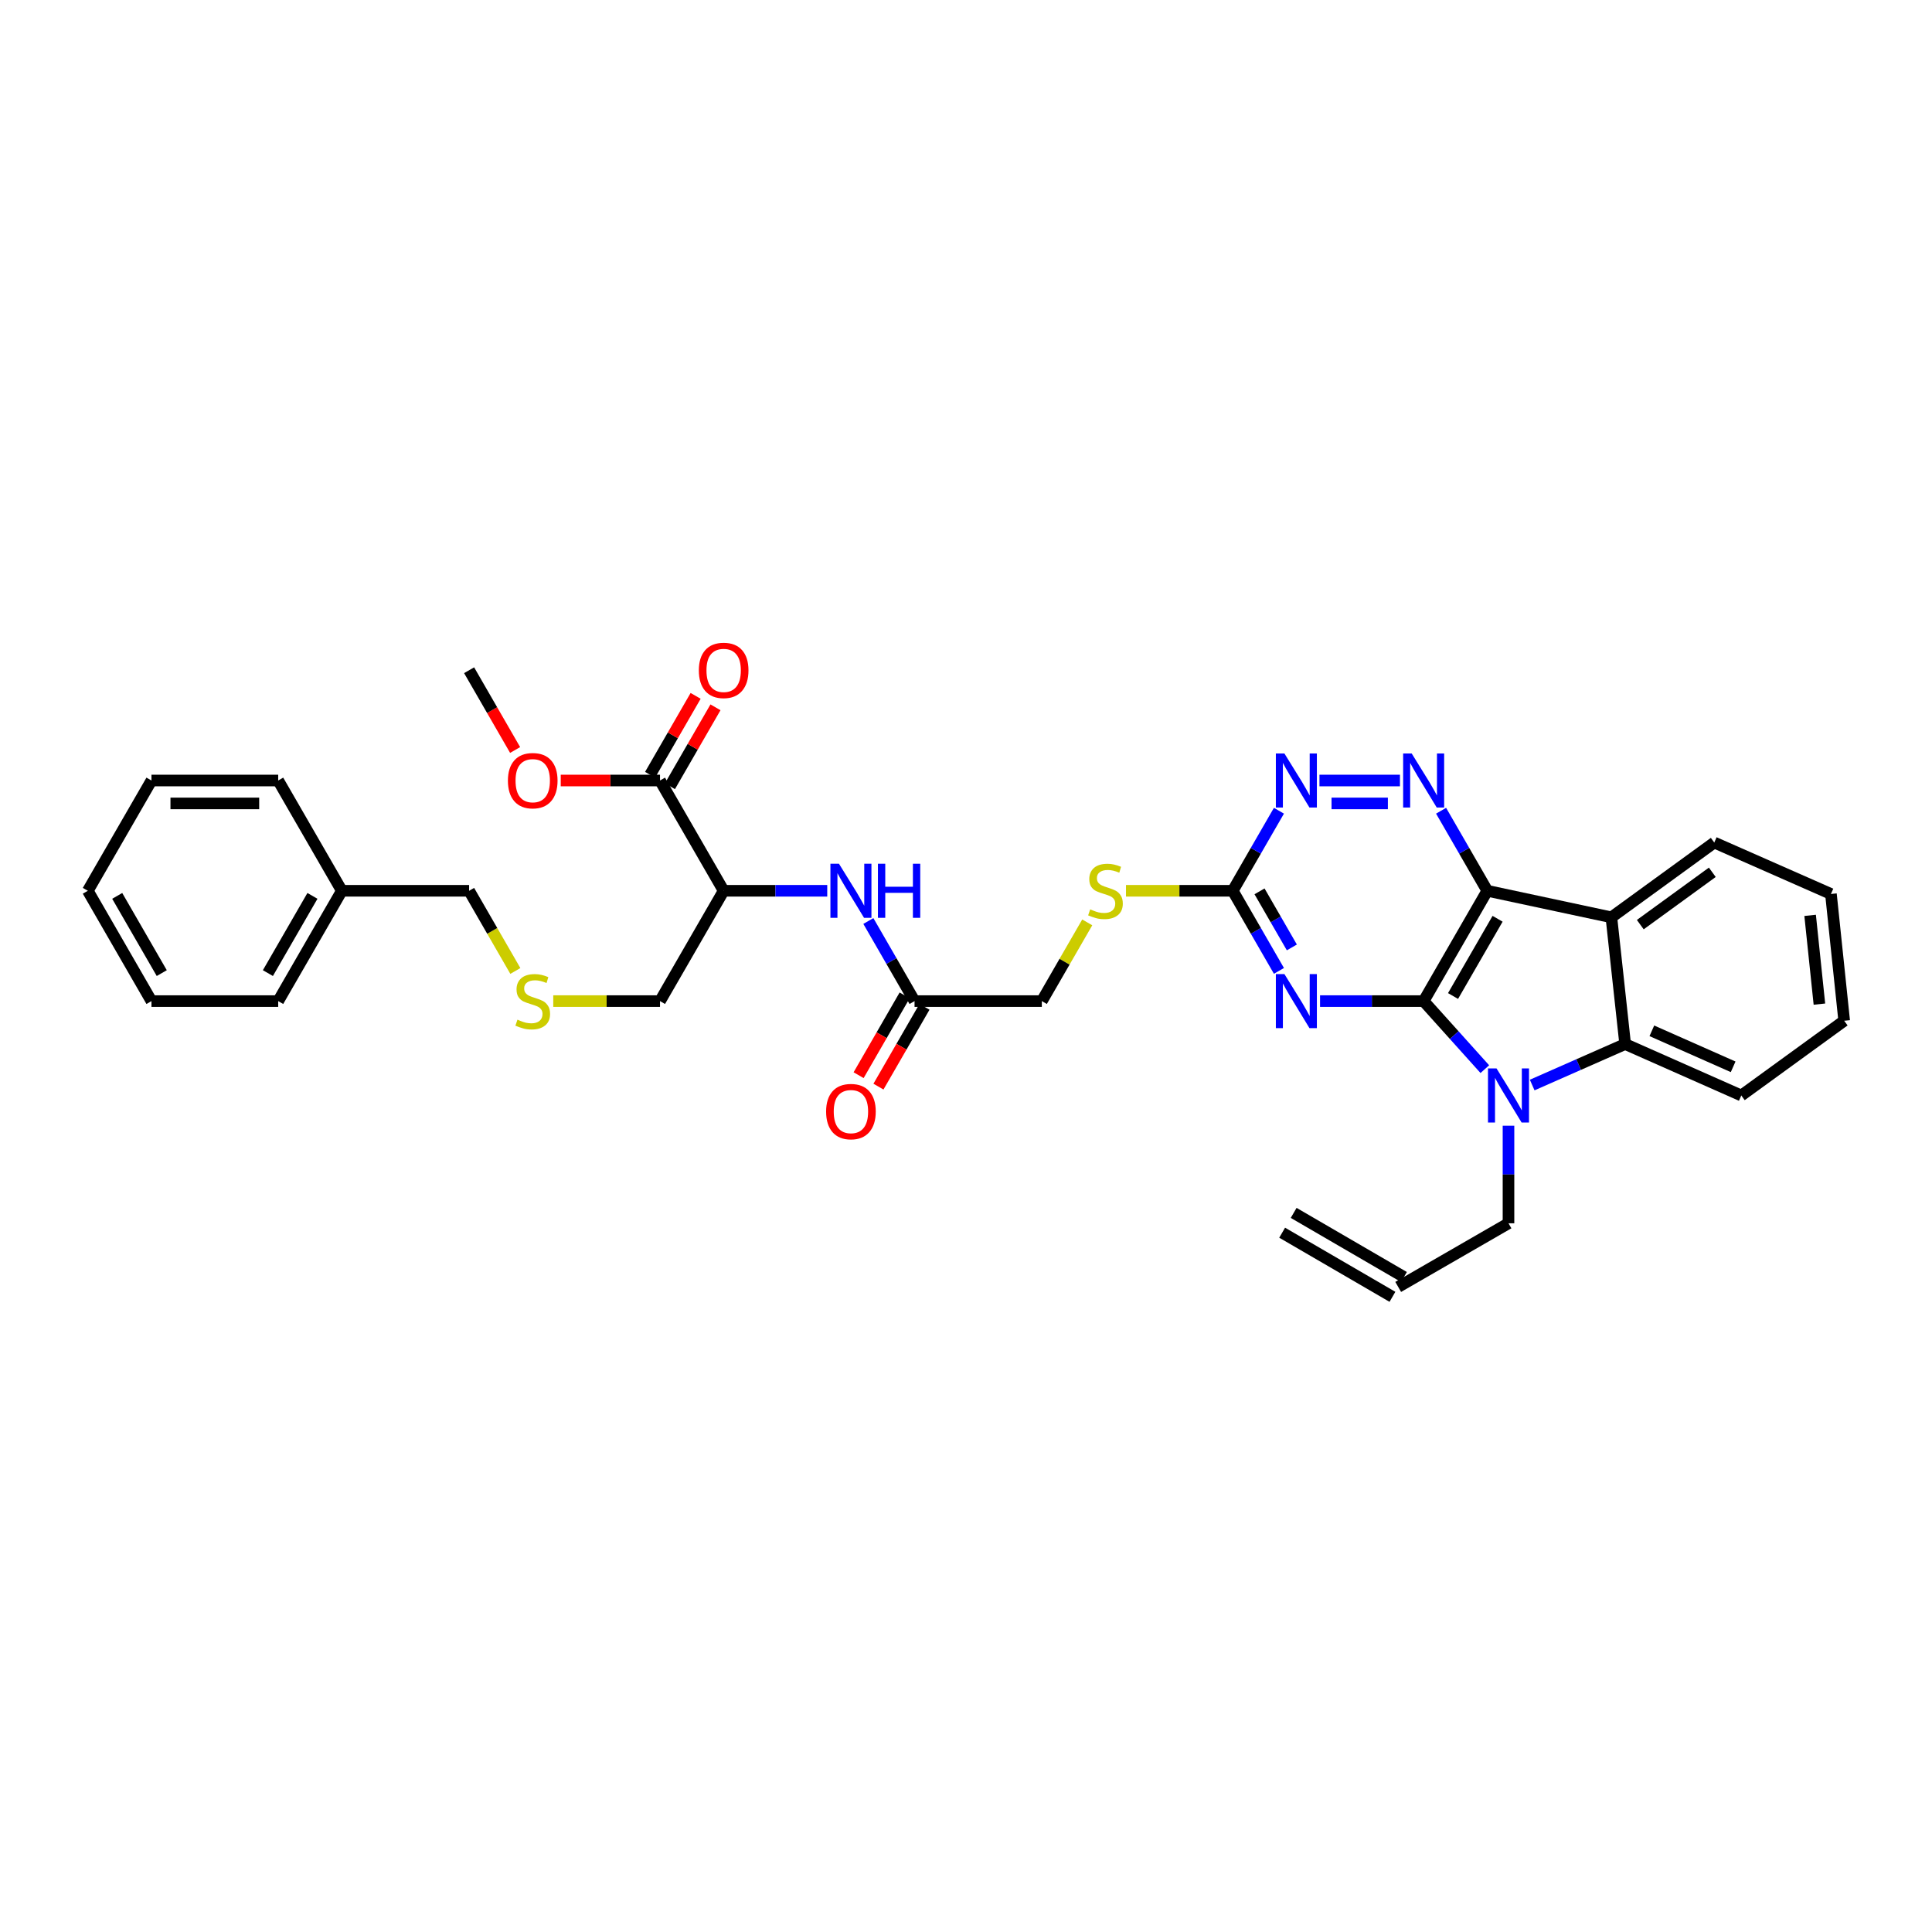 <?xml version='1.0' encoding='iso-8859-1'?>
<svg version='1.1' baseProfile='full'
              xmlns='http://www.w3.org/2000/svg'
                      xmlns:rdkit='http://www.rdkit.org/xml'
                      xmlns:xlink='http://www.w3.org/1999/xlink'
                  xml:space='preserve'
width='1000px' height='1000px' viewBox='0 0 1000 1000'>
<!-- END OF HEADER -->
<rect style='opacity:1.0;fill:#FFFFFF;stroke:none' width='1000' height='1000' x='0' y='0'> </rect>
<path class='bond-0' d='M 736.875,518.171 L 769.818,461.068' style='fill:none;fill-rule:evenodd;stroke:#000000;stroke-width:6px;stroke-linecap:butt;stroke-linejoin:miter;stroke-opacity:1' />
<path class='bond-0' d='M 752.089,515.532 L 775.149,475.56' style='fill:none;fill-rule:evenodd;stroke:#000000;stroke-width:6px;stroke-linecap:butt;stroke-linejoin:miter;stroke-opacity:1' />
<path class='bond-1' d='M 736.875,518.171 L 752.707,535.778' style='fill:none;fill-rule:evenodd;stroke:#000000;stroke-width:6px;stroke-linecap:butt;stroke-linejoin:miter;stroke-opacity:1' />
<path class='bond-1' d='M 752.707,535.778 L 768.538,553.386' style='fill:none;fill-rule:evenodd;stroke:#0000FF;stroke-width:6px;stroke-linecap:butt;stroke-linejoin:miter;stroke-opacity:1' />
<path class='bond-2' d='M 736.875,518.171 L 710.067,518.171' style='fill:none;fill-rule:evenodd;stroke:#000000;stroke-width:6px;stroke-linecap:butt;stroke-linejoin:miter;stroke-opacity:1' />
<path class='bond-2' d='M 710.067,518.171 L 683.258,518.171' style='fill:none;fill-rule:evenodd;stroke:#0000FF;stroke-width:6px;stroke-linecap:butt;stroke-linejoin:miter;stroke-opacity:1' />
<path class='bond-3' d='M 769.818,461.068 L 834.049,474.805' style='fill:none;fill-rule:evenodd;stroke:#000000;stroke-width:6px;stroke-linecap:butt;stroke-linejoin:miter;stroke-opacity:1' />
<path class='bond-4' d='M 769.818,461.068 L 757.86,440.351' style='fill:none;fill-rule:evenodd;stroke:#000000;stroke-width:6px;stroke-linecap:butt;stroke-linejoin:miter;stroke-opacity:1' />
<path class='bond-4' d='M 757.86,440.351 L 745.903,419.634' style='fill:none;fill-rule:evenodd;stroke:#0000FF;stroke-width:6px;stroke-linecap:butt;stroke-linejoin:miter;stroke-opacity:1' />
<path class='bond-5' d='M 793.058,561.612 L 817.118,551.006' style='fill:none;fill-rule:evenodd;stroke:#0000FF;stroke-width:6px;stroke-linecap:butt;stroke-linejoin:miter;stroke-opacity:1' />
<path class='bond-5' d='M 817.118,551.006 L 841.178,540.4' style='fill:none;fill-rule:evenodd;stroke:#000000;stroke-width:6px;stroke-linecap:butt;stroke-linejoin:miter;stroke-opacity:1' />
<path class='bond-15' d='M 780.794,582.665 L 780.794,607.919' style='fill:none;fill-rule:evenodd;stroke:#0000FF;stroke-width:6px;stroke-linecap:butt;stroke-linejoin:miter;stroke-opacity:1' />
<path class='bond-15' d='M 780.794,607.919 L 780.794,633.173' style='fill:none;fill-rule:evenodd;stroke:#000000;stroke-width:6px;stroke-linecap:butt;stroke-linejoin:miter;stroke-opacity:1' />
<path class='bond-6' d='M 661.977,502.529 L 650.023,481.799' style='fill:none;fill-rule:evenodd;stroke:#0000FF;stroke-width:6px;stroke-linecap:butt;stroke-linejoin:miter;stroke-opacity:1' />
<path class='bond-6' d='M 650.023,481.799 L 638.068,461.068' style='fill:none;fill-rule:evenodd;stroke:#000000;stroke-width:6px;stroke-linecap:butt;stroke-linejoin:miter;stroke-opacity:1' />
<path class='bond-6' d='M 668.664,490.385 L 660.296,475.874' style='fill:none;fill-rule:evenodd;stroke:#0000FF;stroke-width:6px;stroke-linecap:butt;stroke-linejoin:miter;stroke-opacity:1' />
<path class='bond-6' d='M 660.296,475.874 L 651.928,461.363' style='fill:none;fill-rule:evenodd;stroke:#000000;stroke-width:6px;stroke-linecap:butt;stroke-linejoin:miter;stroke-opacity:1' />
<path class='bond-22' d='M 834.049,474.805 L 887.303,436.098' style='fill:none;fill-rule:evenodd;stroke:#000000;stroke-width:6px;stroke-linecap:butt;stroke-linejoin:miter;stroke-opacity:1' />
<path class='bond-22' d='M 849.01,478.592 L 886.288,451.497' style='fill:none;fill-rule:evenodd;stroke:#000000;stroke-width:6px;stroke-linecap:butt;stroke-linejoin:miter;stroke-opacity:1' />
<path class='bond-34' d='M 834.049,474.805 L 841.178,540.4' style='fill:none;fill-rule:evenodd;stroke:#000000;stroke-width:6px;stroke-linecap:butt;stroke-linejoin:miter;stroke-opacity:1' />
<path class='bond-35' d='M 724.614,403.992 L 682.952,403.992' style='fill:none;fill-rule:evenodd;stroke:#0000FF;stroke-width:6px;stroke-linecap:butt;stroke-linejoin:miter;stroke-opacity:1' />
<path class='bond-35' d='M 718.365,415.852 L 689.201,415.852' style='fill:none;fill-rule:evenodd;stroke:#0000FF;stroke-width:6px;stroke-linecap:butt;stroke-linejoin:miter;stroke-opacity:1' />
<path class='bond-23' d='M 841.178,540.4 L 901.291,567.018' style='fill:none;fill-rule:evenodd;stroke:#000000;stroke-width:6px;stroke-linecap:butt;stroke-linejoin:miter;stroke-opacity:1' />
<path class='bond-23' d='M 854.996,533.549 L 897.075,552.181' style='fill:none;fill-rule:evenodd;stroke:#000000;stroke-width:6px;stroke-linecap:butt;stroke-linejoin:miter;stroke-opacity:1' />
<path class='bond-7' d='M 638.068,461.068 L 650.021,440.351' style='fill:none;fill-rule:evenodd;stroke:#000000;stroke-width:6px;stroke-linecap:butt;stroke-linejoin:miter;stroke-opacity:1' />
<path class='bond-7' d='M 650.021,440.351 L 661.973,419.634' style='fill:none;fill-rule:evenodd;stroke:#0000FF;stroke-width:6px;stroke-linecap:butt;stroke-linejoin:miter;stroke-opacity:1' />
<path class='bond-12' d='M 638.068,461.068 L 610.439,461.068' style='fill:none;fill-rule:evenodd;stroke:#000000;stroke-width:6px;stroke-linecap:butt;stroke-linejoin:miter;stroke-opacity:1' />
<path class='bond-12' d='M 610.439,461.068 L 582.81,461.068' style='fill:none;fill-rule:evenodd;stroke:#CCCC00;stroke-width:6px;stroke-linecap:butt;stroke-linejoin:miter;stroke-opacity:1' />
<path class='bond-8' d='M 374.562,461.068 L 401.371,461.068' style='fill:none;fill-rule:evenodd;stroke:#000000;stroke-width:6px;stroke-linecap:butt;stroke-linejoin:miter;stroke-opacity:1' />
<path class='bond-8' d='M 401.371,461.068 L 428.179,461.068' style='fill:none;fill-rule:evenodd;stroke:#0000FF;stroke-width:6px;stroke-linecap:butt;stroke-linejoin:miter;stroke-opacity:1' />
<path class='bond-9' d='M 374.562,461.068 L 341.62,403.992' style='fill:none;fill-rule:evenodd;stroke:#000000;stroke-width:6px;stroke-linecap:butt;stroke-linejoin:miter;stroke-opacity:1' />
<path class='bond-21' d='M 374.562,461.068 L 341.62,518.171' style='fill:none;fill-rule:evenodd;stroke:#000000;stroke-width:6px;stroke-linecap:butt;stroke-linejoin:miter;stroke-opacity:1' />
<path class='bond-13' d='M 346.755,406.956 L 358.542,386.532' style='fill:none;fill-rule:evenodd;stroke:#000000;stroke-width:6px;stroke-linecap:butt;stroke-linejoin:miter;stroke-opacity:1' />
<path class='bond-13' d='M 358.542,386.532 L 370.329,366.108' style='fill:none;fill-rule:evenodd;stroke:#FF0000;stroke-width:6px;stroke-linecap:butt;stroke-linejoin:miter;stroke-opacity:1' />
<path class='bond-13' d='M 336.484,401.029 L 348.271,380.605' style='fill:none;fill-rule:evenodd;stroke:#000000;stroke-width:6px;stroke-linecap:butt;stroke-linejoin:miter;stroke-opacity:1' />
<path class='bond-13' d='M 348.271,380.605 L 360.057,360.181' style='fill:none;fill-rule:evenodd;stroke:#FF0000;stroke-width:6px;stroke-linecap:butt;stroke-linejoin:miter;stroke-opacity:1' />
<path class='bond-20' d='M 341.62,403.992 L 315.928,403.992' style='fill:none;fill-rule:evenodd;stroke:#000000;stroke-width:6px;stroke-linecap:butt;stroke-linejoin:miter;stroke-opacity:1' />
<path class='bond-20' d='M 315.928,403.992 L 290.236,403.992' style='fill:none;fill-rule:evenodd;stroke:#FF0000;stroke-width:6px;stroke-linecap:butt;stroke-linejoin:miter;stroke-opacity:1' />
<path class='bond-10' d='M 449.46,476.71 L 461.415,497.44' style='fill:none;fill-rule:evenodd;stroke:#0000FF;stroke-width:6px;stroke-linecap:butt;stroke-linejoin:miter;stroke-opacity:1' />
<path class='bond-10' d='M 461.415,497.44 L 473.369,518.171' style='fill:none;fill-rule:evenodd;stroke:#000000;stroke-width:6px;stroke-linecap:butt;stroke-linejoin:miter;stroke-opacity:1' />
<path class='bond-11' d='M 473.369,518.171 L 539.248,518.171' style='fill:none;fill-rule:evenodd;stroke:#000000;stroke-width:6px;stroke-linecap:butt;stroke-linejoin:miter;stroke-opacity:1' />
<path class='bond-14' d='M 468.233,515.208 L 456.324,535.86' style='fill:none;fill-rule:evenodd;stroke:#000000;stroke-width:6px;stroke-linecap:butt;stroke-linejoin:miter;stroke-opacity:1' />
<path class='bond-14' d='M 456.324,535.86 L 444.415,556.511' style='fill:none;fill-rule:evenodd;stroke:#FF0000;stroke-width:6px;stroke-linecap:butt;stroke-linejoin:miter;stroke-opacity:1' />
<path class='bond-14' d='M 478.506,521.133 L 466.597,541.784' style='fill:none;fill-rule:evenodd;stroke:#000000;stroke-width:6px;stroke-linecap:butt;stroke-linejoin:miter;stroke-opacity:1' />
<path class='bond-14' d='M 466.597,541.784 L 454.688,562.435' style='fill:none;fill-rule:evenodd;stroke:#FF0000;stroke-width:6px;stroke-linecap:butt;stroke-linejoin:miter;stroke-opacity:1' />
<path class='bond-18' d='M 562.756,477.422 L 551.002,497.796' style='fill:none;fill-rule:evenodd;stroke:#CCCC00;stroke-width:6px;stroke-linecap:butt;stroke-linejoin:miter;stroke-opacity:1' />
<path class='bond-18' d='M 551.002,497.796 L 539.248,518.171' style='fill:none;fill-rule:evenodd;stroke:#000000;stroke-width:6px;stroke-linecap:butt;stroke-linejoin:miter;stroke-opacity:1' />
<path class='bond-16' d='M 780.794,633.173 L 723.705,666.108' style='fill:none;fill-rule:evenodd;stroke:#000000;stroke-width:6px;stroke-linecap:butt;stroke-linejoin:miter;stroke-opacity:1' />
<path class='bond-19' d='M 726.686,660.982 L 669.603,627.79' style='fill:none;fill-rule:evenodd;stroke:#000000;stroke-width:6px;stroke-linecap:butt;stroke-linejoin:miter;stroke-opacity:1' />
<path class='bond-19' d='M 720.724,671.234 L 663.642,638.042' style='fill:none;fill-rule:evenodd;stroke:#000000;stroke-width:6px;stroke-linecap:butt;stroke-linejoin:miter;stroke-opacity:1' />
<path class='bond-17' d='M 286.362,518.171 L 313.991,518.171' style='fill:none;fill-rule:evenodd;stroke:#CCCC00;stroke-width:6px;stroke-linecap:butt;stroke-linejoin:miter;stroke-opacity:1' />
<path class='bond-17' d='M 313.991,518.171 L 341.62,518.171' style='fill:none;fill-rule:evenodd;stroke:#000000;stroke-width:6px;stroke-linecap:butt;stroke-linejoin:miter;stroke-opacity:1' />
<path class='bond-25' d='M 266.744,502.568 L 254.778,481.818' style='fill:none;fill-rule:evenodd;stroke:#CCCC00;stroke-width:6px;stroke-linecap:butt;stroke-linejoin:miter;stroke-opacity:1' />
<path class='bond-25' d='M 254.778,481.818 L 242.812,461.068' style='fill:none;fill-rule:evenodd;stroke:#000000;stroke-width:6px;stroke-linecap:butt;stroke-linejoin:miter;stroke-opacity:1' />
<path class='bond-26' d='M 266.627,388.193 L 254.72,367.551' style='fill:none;fill-rule:evenodd;stroke:#FF0000;stroke-width:6px;stroke-linecap:butt;stroke-linejoin:miter;stroke-opacity:1' />
<path class='bond-26' d='M 254.72,367.551 L 242.812,346.91' style='fill:none;fill-rule:evenodd;stroke:#000000;stroke-width:6px;stroke-linecap:butt;stroke-linejoin:miter;stroke-opacity:1' />
<path class='bond-29' d='M 887.303,436.098 L 947.687,462.715' style='fill:none;fill-rule:evenodd;stroke:#000000;stroke-width:6px;stroke-linecap:butt;stroke-linejoin:miter;stroke-opacity:1' />
<path class='bond-30' d='M 901.291,567.018 L 954.545,528.343' style='fill:none;fill-rule:evenodd;stroke:#000000;stroke-width:6px;stroke-linecap:butt;stroke-linejoin:miter;stroke-opacity:1' />
<path class='bond-24' d='M 176.934,461.068 L 242.812,461.068' style='fill:none;fill-rule:evenodd;stroke:#000000;stroke-width:6px;stroke-linecap:butt;stroke-linejoin:miter;stroke-opacity:1' />
<path class='bond-27' d='M 176.934,461.068 L 143.992,518.171' style='fill:none;fill-rule:evenodd;stroke:#000000;stroke-width:6px;stroke-linecap:butt;stroke-linejoin:miter;stroke-opacity:1' />
<path class='bond-27' d='M 161.72,463.708 L 138.661,503.679' style='fill:none;fill-rule:evenodd;stroke:#000000;stroke-width:6px;stroke-linecap:butt;stroke-linejoin:miter;stroke-opacity:1' />
<path class='bond-28' d='M 176.934,461.068 L 143.992,403.992' style='fill:none;fill-rule:evenodd;stroke:#000000;stroke-width:6px;stroke-linecap:butt;stroke-linejoin:miter;stroke-opacity:1' />
<path class='bond-31' d='M 143.992,518.171 L 78.397,518.171' style='fill:none;fill-rule:evenodd;stroke:#000000;stroke-width:6px;stroke-linecap:butt;stroke-linejoin:miter;stroke-opacity:1' />
<path class='bond-32' d='M 143.992,403.992 L 78.397,403.992' style='fill:none;fill-rule:evenodd;stroke:#000000;stroke-width:6px;stroke-linecap:butt;stroke-linejoin:miter;stroke-opacity:1' />
<path class='bond-32' d='M 134.153,415.852 L 88.236,415.852' style='fill:none;fill-rule:evenodd;stroke:#000000;stroke-width:6px;stroke-linecap:butt;stroke-linejoin:miter;stroke-opacity:1' />
<path class='bond-36' d='M 947.687,462.715 L 954.545,528.343' style='fill:none;fill-rule:evenodd;stroke:#000000;stroke-width:6px;stroke-linecap:butt;stroke-linejoin:miter;stroke-opacity:1' />
<path class='bond-36' d='M 936.921,473.792 L 941.722,519.732' style='fill:none;fill-rule:evenodd;stroke:#000000;stroke-width:6px;stroke-linecap:butt;stroke-linejoin:miter;stroke-opacity:1' />
<path class='bond-33' d='M 78.397,518.171 L 45.455,461.068' style='fill:none;fill-rule:evenodd;stroke:#000000;stroke-width:6px;stroke-linecap:butt;stroke-linejoin:miter;stroke-opacity:1' />
<path class='bond-33' d='M 83.728,503.679 L 60.668,463.708' style='fill:none;fill-rule:evenodd;stroke:#000000;stroke-width:6px;stroke-linecap:butt;stroke-linejoin:miter;stroke-opacity:1' />
<path class='bond-37' d='M 78.397,403.992 L 45.455,461.068' style='fill:none;fill-rule:evenodd;stroke:#000000;stroke-width:6px;stroke-linecap:butt;stroke-linejoin:miter;stroke-opacity:1' />
<path  class='atom-2' d='M 774.608 553.024
L 783.779 567.848
Q 784.688 569.31, 786.151 571.959
Q 787.613 574.608, 787.692 574.766
L 787.692 553.024
L 791.408 553.024
L 791.408 581.012
L 787.574 581.012
L 777.731 564.804
Q 776.584 562.906, 775.359 560.732
Q 774.173 558.558, 773.817 557.886
L 773.817 581.012
L 770.18 581.012
L 770.18 553.024
L 774.608 553.024
' fill='#0000FF'/>
<path  class='atom-3' d='M 664.811 504.177
L 673.982 519.001
Q 674.891 520.463, 676.354 523.112
Q 677.816 525.761, 677.895 525.919
L 677.895 504.177
L 681.611 504.177
L 681.611 532.165
L 677.777 532.165
L 667.934 515.957
Q 666.787 514.059, 665.562 511.885
Q 664.376 509.711, 664.02 509.039
L 664.02 532.165
L 660.383 532.165
L 660.383 504.177
L 664.811 504.177
' fill='#0000FF'/>
<path  class='atom-5' d='M 730.689 389.999
L 739.86 404.823
Q 740.769 406.285, 742.232 408.934
Q 743.695 411.582, 743.774 411.74
L 743.774 389.999
L 747.489 389.999
L 747.489 417.986
L 743.655 417.986
L 733.812 401.779
Q 732.665 399.881, 731.44 397.707
Q 730.254 395.533, 729.898 394.861
L 729.898 417.986
L 726.261 417.986
L 726.261 389.999
L 730.689 389.999
' fill='#0000FF'/>
<path  class='atom-8' d='M 664.811 389.999
L 673.982 404.823
Q 674.891 406.285, 676.354 408.934
Q 677.816 411.582, 677.895 411.74
L 677.895 389.999
L 681.611 389.999
L 681.611 417.986
L 677.777 417.986
L 667.934 401.779
Q 666.787 399.881, 665.562 397.707
Q 664.376 395.533, 664.02 394.861
L 664.02 417.986
L 660.383 417.986
L 660.383 389.999
L 664.811 389.999
' fill='#0000FF'/>
<path  class='atom-11' d='M 434.254 447.074
L 443.425 461.899
Q 444.334 463.361, 445.797 466.01
Q 447.259 468.658, 447.338 468.816
L 447.338 447.074
L 451.054 447.074
L 451.054 475.062
L 447.22 475.062
L 437.377 458.855
Q 436.23 456.957, 435.005 454.783
Q 433.819 452.609, 433.463 451.937
L 433.463 475.062
L 429.826 475.062
L 429.826 447.074
L 434.254 447.074
' fill='#0000FF'/>
<path  class='atom-11' d='M 454.414 447.074
L 458.209 447.074
L 458.209 458.973
L 472.519 458.973
L 472.519 447.074
L 476.314 447.074
L 476.314 475.062
L 472.519 475.062
L 472.519 462.136
L 458.209 462.136
L 458.209 475.062
L 454.414 475.062
L 454.414 447.074
' fill='#0000FF'/>
<path  class='atom-13' d='M 564.284 470.674
Q 564.6 470.793, 565.905 471.346
Q 567.209 471.9, 568.632 472.256
Q 570.095 472.572, 571.518 472.572
Q 574.166 472.572, 575.708 471.307
Q 577.25 470.002, 577.25 467.749
Q 577.25 466.207, 576.459 465.259
Q 575.708 464.31, 574.522 463.796
Q 573.336 463.282, 571.36 462.689
Q 568.869 461.938, 567.367 461.227
Q 565.905 460.515, 564.837 459.013
Q 563.809 457.511, 563.809 454.981
Q 563.809 451.462, 566.181 449.288
Q 568.593 447.114, 573.336 447.114
Q 576.578 447.114, 580.254 448.656
L 579.345 451.7
Q 575.985 450.316, 573.455 450.316
Q 570.727 450.316, 569.225 451.462
Q 567.723 452.569, 567.762 454.506
Q 567.762 456.008, 568.514 456.918
Q 569.304 457.827, 570.411 458.341
Q 571.557 458.855, 573.455 459.448
Q 575.985 460.238, 577.487 461.029
Q 578.989 461.819, 580.057 463.44
Q 581.163 465.021, 581.163 467.749
Q 581.163 471.623, 578.554 473.718
Q 575.985 475.774, 571.676 475.774
Q 569.186 475.774, 567.288 475.22
Q 565.43 474.707, 563.216 473.797
L 564.284 470.674
' fill='#CCCC00'/>
<path  class='atom-14' d='M 361.715 346.989
Q 361.715 340.269, 365.035 336.513
Q 368.356 332.758, 374.562 332.758
Q 380.768 332.758, 384.089 336.513
Q 387.41 340.269, 387.41 346.989
Q 387.41 353.788, 384.049 357.662
Q 380.689 361.497, 374.562 361.497
Q 368.395 361.497, 365.035 357.662
Q 361.715 353.828, 361.715 346.989
M 374.562 358.334
Q 378.831 358.334, 381.124 355.488
Q 383.456 352.602, 383.456 346.989
Q 383.456 341.494, 381.124 338.727
Q 378.831 335.92, 374.562 335.92
Q 370.293 335.92, 367.96 338.687
Q 365.668 341.455, 365.668 346.989
Q 365.668 352.642, 367.96 355.488
Q 370.293 358.334, 374.562 358.334
' fill='#FF0000'/>
<path  class='atom-15' d='M 427.593 575.352
Q 427.593 568.632, 430.913 564.876
Q 434.234 561.121, 440.44 561.121
Q 446.647 561.121, 449.967 564.876
Q 453.288 568.632, 453.288 575.352
Q 453.288 582.151, 449.928 586.025
Q 446.567 589.86, 440.44 589.86
Q 434.273 589.86, 430.913 586.025
Q 427.593 582.191, 427.593 575.352
M 440.44 586.697
Q 444.71 586.697, 447.002 583.851
Q 449.335 580.965, 449.335 575.352
Q 449.335 569.857, 447.002 567.09
Q 444.71 564.283, 440.44 564.283
Q 436.171 564.283, 433.839 567.051
Q 431.546 569.818, 431.546 575.352
Q 431.546 581.005, 433.839 583.851
Q 436.171 586.697, 440.44 586.697
' fill='#FF0000'/>
<path  class='atom-18' d='M 267.835 527.777
Q 268.152 527.895, 269.456 528.449
Q 270.761 529.002, 272.184 529.358
Q 273.646 529.674, 275.069 529.674
Q 277.718 529.674, 279.26 528.409
Q 280.801 527.105, 280.801 524.851
Q 280.801 523.31, 280.011 522.361
Q 279.26 521.412, 278.074 520.898
Q 276.888 520.384, 274.911 519.791
Q 272.421 519.04, 270.919 518.329
Q 269.456 517.617, 268.389 516.115
Q 267.361 514.613, 267.361 512.083
Q 267.361 508.565, 269.733 506.39
Q 272.144 504.216, 276.888 504.216
Q 280.129 504.216, 283.806 505.758
L 282.897 508.802
Q 279.536 507.418, 277.006 507.418
Q 274.279 507.418, 272.777 508.565
Q 271.275 509.672, 271.314 511.609
Q 271.314 513.111, 272.065 514.02
Q 272.856 514.929, 273.963 515.443
Q 275.109 515.957, 277.006 516.55
Q 279.536 517.341, 281.039 518.131
Q 282.541 518.922, 283.608 520.543
Q 284.715 522.124, 284.715 524.851
Q 284.715 528.725, 282.106 530.821
Q 279.536 532.876, 275.228 532.876
Q 272.737 532.876, 270.84 532.323
Q 268.982 531.809, 266.768 530.9
L 267.835 527.777
' fill='#CCCC00'/>
<path  class='atom-21' d='M 262.894 404.071
Q 262.894 397.351, 266.215 393.596
Q 269.535 389.84, 275.741 389.84
Q 281.948 389.84, 285.268 393.596
Q 288.589 397.351, 288.589 404.071
Q 288.589 410.871, 285.229 414.745
Q 281.869 418.579, 275.741 418.579
Q 269.575 418.579, 266.215 414.745
Q 262.894 410.91, 262.894 404.071
M 275.741 415.417
Q 280.011 415.417, 282.304 412.571
Q 284.636 409.685, 284.636 404.071
Q 284.636 398.577, 282.304 395.81
Q 280.011 393.003, 275.741 393.003
Q 271.472 393.003, 269.14 395.77
Q 266.847 398.537, 266.847 404.071
Q 266.847 409.724, 269.14 412.571
Q 271.472 415.417, 275.741 415.417
' fill='#FF0000'/>
</svg>

